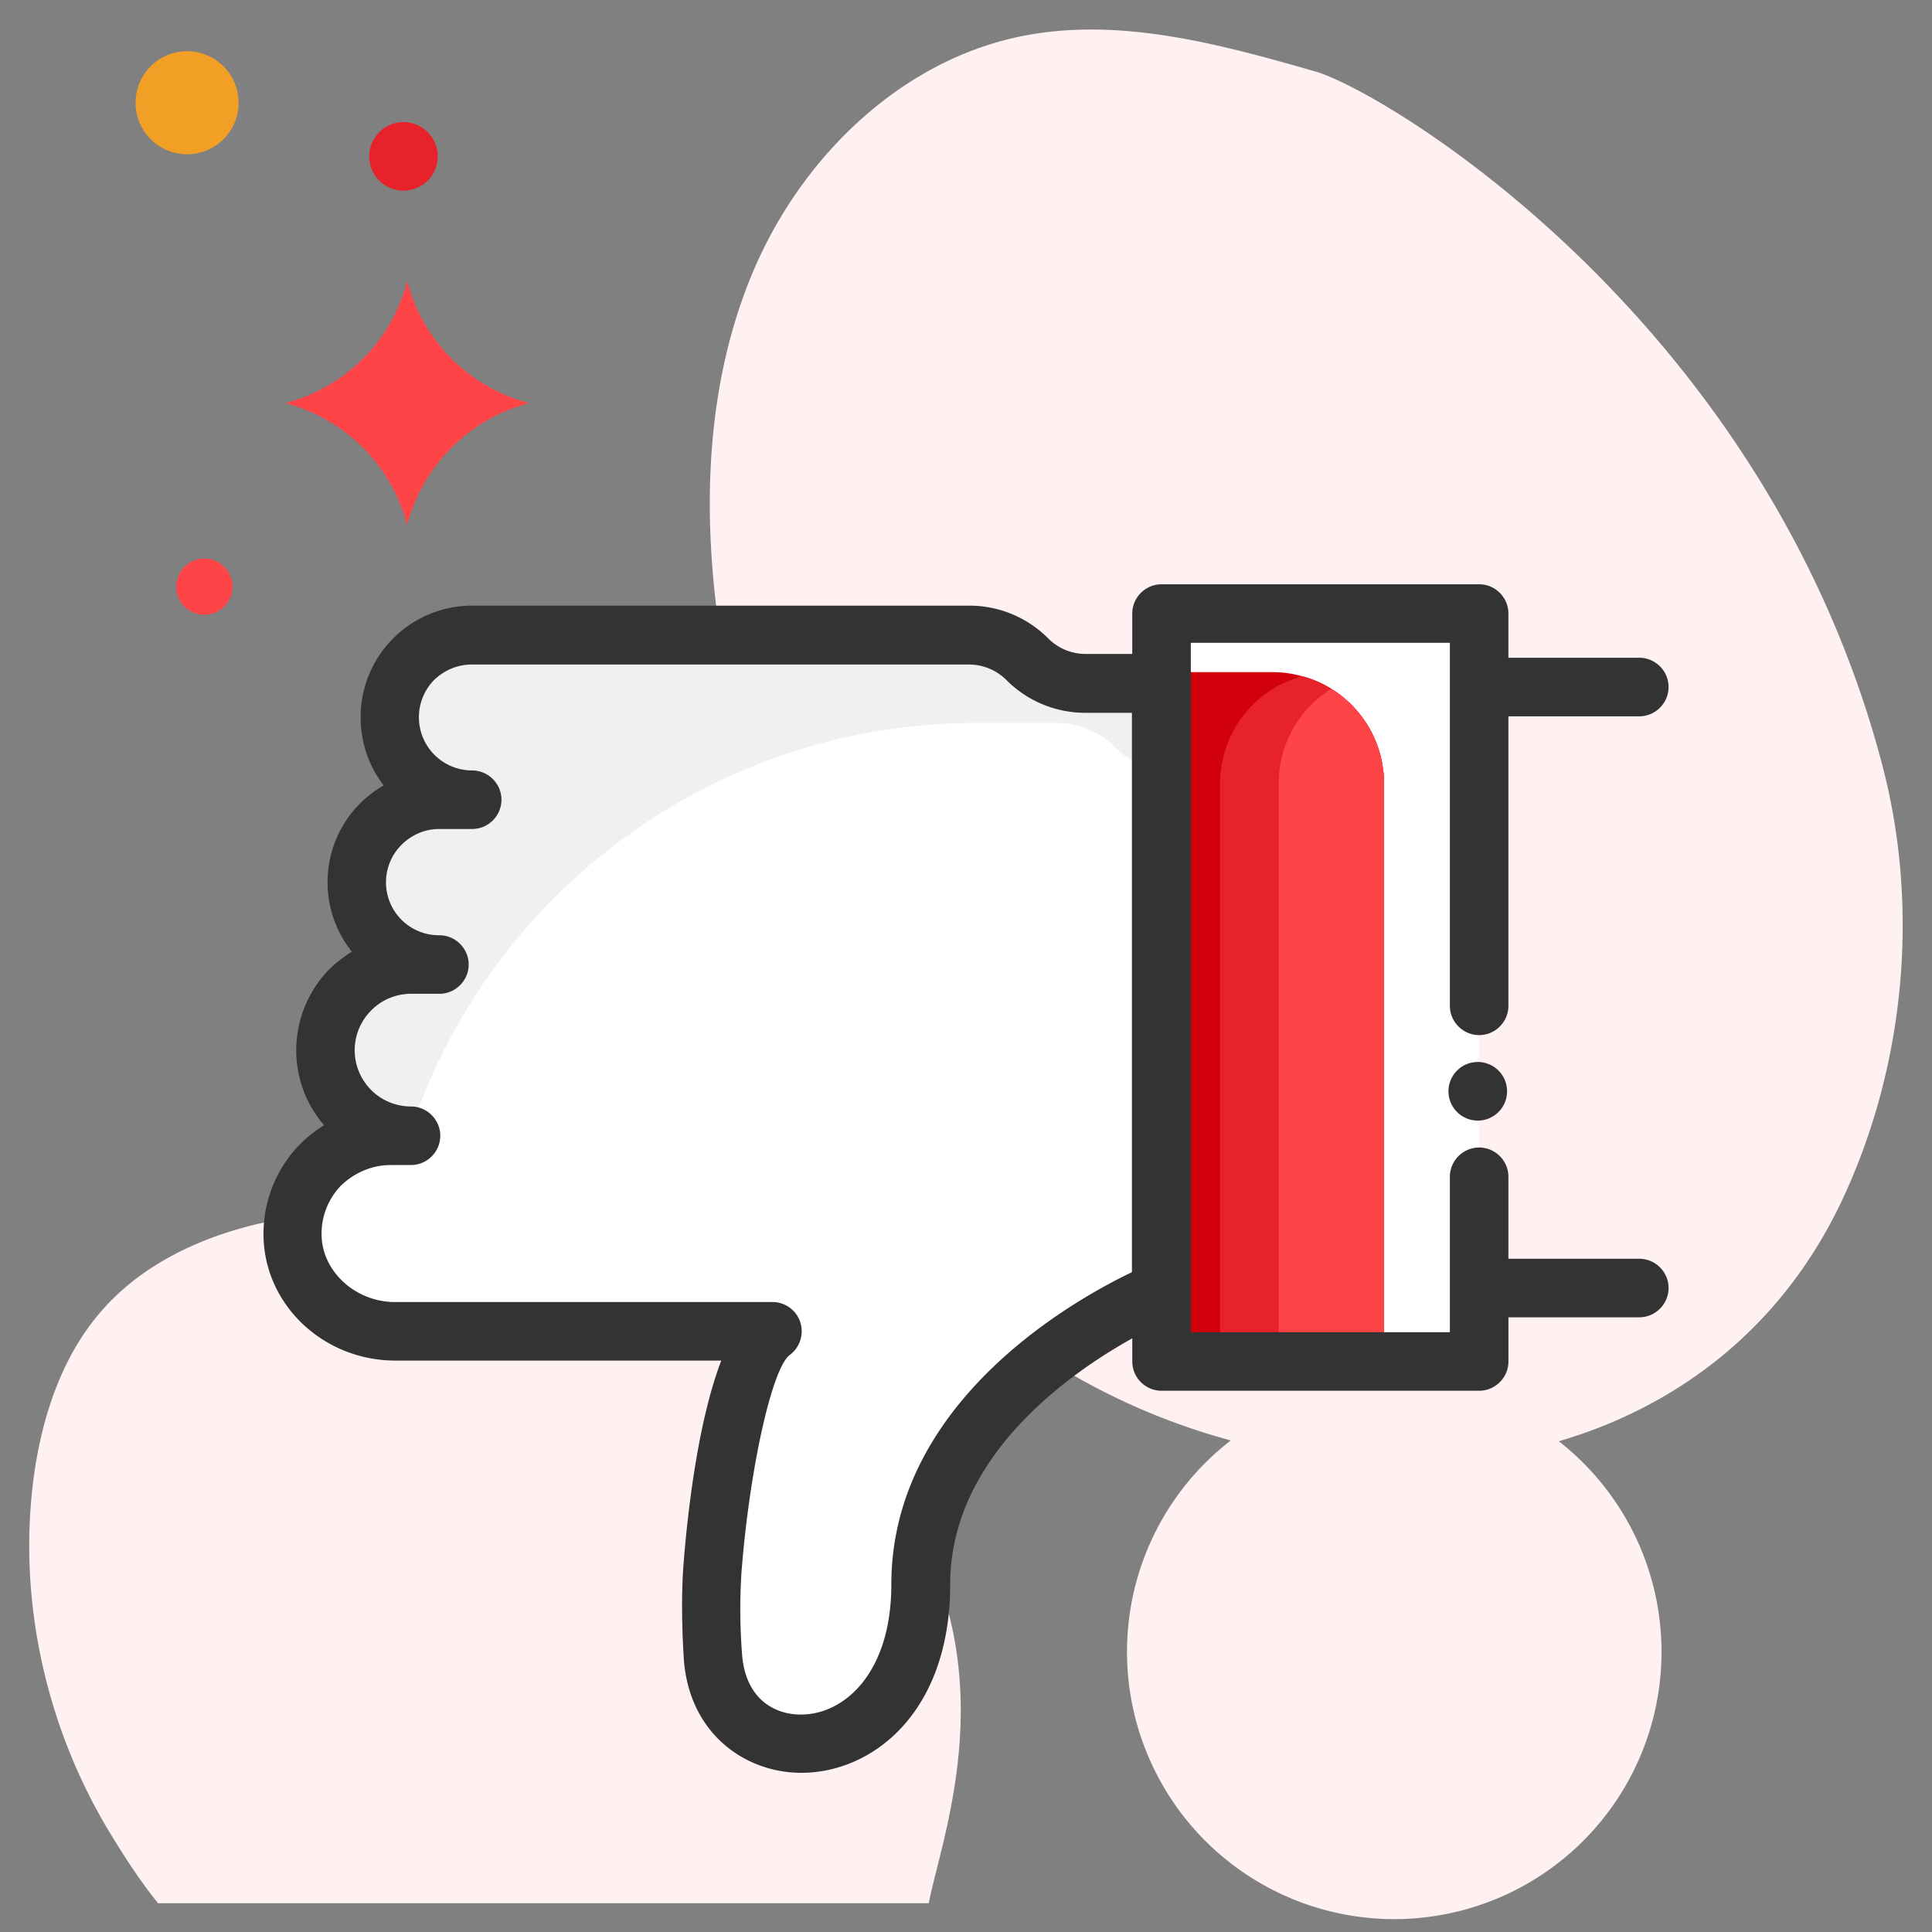 <svg xmlns="http://www.w3.org/2000/svg" width="60" height="60" fill="none" viewBox="0 0 60 60"><rect x="0" y="0" width="60" height="60" fill="#808080" stroke="none"/><g clip-path="url(#clip0_934_18632)"><path fill="#FFF1F1" d="M1.018 46.106c.237-1.964.855-3.946 2.164-5.428 1.363-1.545 3.363-2.4 5.39-2.79 2.3-.437 4.7-.328 6.946.327 4.118 1.2 7.5 4.09 10.691 6.954.864.773 1.791 1.546 2.336 2.573 2.519 4.773.637 9.527.3 11.364H4.91c-.609-.746-1.136-1.591-1.582-2.328-1.882-3.172-2.745-6.981-2.309-10.672Zm27.4-7.646c-1.654-2.29-2.418-5.09-3.227-7.8-1.082-3.654-2.291-7.3-2.846-11.073-.554-3.772-.427-7.736 1.082-11.245 1.51-3.5 4.564-6.464 8.3-7.218 3.037-.61 6.155.245 9.137 1.1C43 2.85 54.8 9.869 58.454 23.75c1.155 4.391.719 9.236-1.172 13.364-3.255 7.118-10.855 9.454-18.146 7.845a20.594 20.594 0 0 1-6.372-2.59c-1.664-1.028-3.2-2.319-4.346-3.91Z"/><path fill="#FFF1F1" d="M43.3 43a8.3 8.3 0 1 0 0 16.6 8.3 8.3 0 0 0 0-16.6Z"/><path fill="#FE4447" d="M8.855 12.52a5.284 5.284 0 0 1 3.791 3.79 5.284 5.284 0 0 1 3.791-3.79 5.284 5.284 0 0 1-3.79-3.791 5.269 5.269 0 0 1-3.792 3.79Z"/><path fill="#F29F25" d="M5.81 1.591a1.6 1.6 0 1 0 0 3.2 1.6 1.6 0 0 0 0-3.2Z"/><path fill="#E8222A" d="M12.563 3.793a1.064 1.064 0 1 0 0 2.127 1.064 1.064 0 0 0 0-2.127Z"/><path fill="#FE4447" d="M6.346 17.346a.873.873 0 1 0 0 1.746.873.873 0 0 0 0-1.746Z"/><path fill="#fff" d="M9.982 36.163a3.018 3.018 0 0 0-.882 2.355c.11 1.618 1.555 2.827 3.182 2.827H24c-1.382 1.019-1.873 7.428-1.873 7.428-.09 1.29.018 2.554.028 2.681.263 3.991 6.454 3.8 6.454-2.254 0-6.082 7.473-9.11 7.473-9.11V21.219h-2.355a2.583 2.583 0 0 1-1.809-.745 2.544 2.544 0 0 0-1.809-.746H14.682c-.71 0-1.346.282-1.818.746a2.578 2.578 0 0 0-.746 1.818 2.559 2.559 0 0 0 2.564 2.554h-1.018c-.71 0-1.346.282-1.819.755a2.559 2.559 0 0 0 1.818 4.364h-.881a2.652 2.652 0 0 0-2.655 2.663 2.658 2.658 0 0 0 2.655 2.655h-.636a3.004 3.004 0 0 0-2.164.882Z"/><path fill="#EFF0F1" d="M10.883 30.735a2.682 2.682 0 0 0-.773 1.882 2.657 2.657 0 0 0 2.59 2.655c2.383-7.437 9.383-12.819 17.61-12.819h2.509c.682 0 1.336.273 1.809.755.39.39.9.636 1.436.709v-2.691H33.71a2.583 2.583 0 0 1-1.81-.745 2.544 2.544 0 0 0-1.808-.746H14.663c-.709 0-1.345.282-1.818.746a2.579 2.579 0 0 0-.745 1.818 2.559 2.559 0 0 0 2.563 2.554h-1.018c-.709 0-1.345.282-1.818.755a2.559 2.559 0 0 0 1.818 4.364h-.882a2.578 2.578 0 0 0-1.881.763Z"/><path fill="#fff" d="M36.074 42.283h9.863V19.056h-9.863v23.227Z"/><path fill="#D2000D" d="M36.073 42.283V20.874h3.455c.318 0 .618.046.909.127.327.082.627.219.909.391a3.46 3.46 0 0 1 1.636 2.946v17.945h-6.909Z"/><path fill="#E8222A" d="M37.891 42.283V24.338A3.458 3.458 0 0 1 40.437 21c.327.082.627.219.909.391a3.46 3.46 0 0 1 1.636 2.946v17.945h-5.09Z"/><path fill="#FE4447" d="M39.71 42.283V24.338a3.46 3.46 0 0 1 1.636-2.946 3.46 3.46 0 0 1 1.636 2.946v17.945H39.71Z"/><path fill="#333" d="M45.936 32.982a.91.91 0 1 0 0 1.818.91.91 0 0 0 0-1.818Z"/><path fill="#333" d="M9.2 32.618c0 .89.327 1.7.864 2.327-.264.164-.51.355-.728.573-.8.8-1.218 1.918-1.145 3.054.136 2.064 1.927 3.682 4.09 3.682H22.4c-.755 1.964-1.073 4.964-1.182 6.455-.054.818-.045 1.809.018 2.8.164 2.4 2.01 3.609 3.782 3.545 2.164-.073 4.491-1.936 4.491-5.854 0-3.946 3.664-6.528 5.655-7.637v.718c0 .5.409.91.909.91h9.863c.5 0 .91-.41.91-.91V40.91h4.063c.5 0 .91-.41.91-.91s-.41-.908-.91-.908h-4.064v-2.546c0-.5-.409-.909-.909-.909s-.909.41-.909.91v4.826h-8.045V19.963h8.045v11.273c0 .5.41.91.91.91s.908-.41.908-.91v-8.99h4.064c.5 0 .91-.41.91-.91s-.41-.909-.91-.909h-4.064v-1.373c0-.5-.409-.909-.909-.909h-9.863c-.5 0-.91.41-.91.91v1.254h-1.445c-.445 0-.854-.173-1.164-.482a3.452 3.452 0 0 0-2.454-1.018H14.673a3.46 3.46 0 0 0-3.473 3.473c0 .79.264 1.527.718 2.109a3.452 3.452 0 0 0-1.745 3.01c0 .808.281 1.562.754 2.153a4.392 4.392 0 0 0-.7.546A3.61 3.61 0 0 0 9.2 32.618Zm2.927 3.563h.637c.5 0 .909-.409.909-.909s-.41-.909-.91-.909a1.747 1.747 0 0 1-1.236-2.982 1.734 1.734 0 0 1 1.237-.518h.882c.5 0 .909-.409.909-.909s-.41-.909-.91-.909a1.644 1.644 0 0 1-1.173-2.81c.319-.317.728-.49 1.174-.49h1.018c.5 0 .909-.409.909-.909s-.41-.909-.91-.909a1.653 1.653 0 0 1-1.181-2.81c.318-.308.736-.48 1.173-.48H30.09c.436 0 .854.172 1.163.48a3.453 3.453 0 0 0 2.455 1.02h1.445v17.372c-1.845.882-7.472 4.045-7.472 9.7 0 2.709-1.418 3.99-2.727 4.036-.837.037-1.81-.436-1.91-1.89a17.902 17.902 0 0 1-.018-2.51c.246-3.19.946-6.354 1.5-6.764a.92.92 0 0 0 .328-1.018.909.909 0 0 0-.864-.627H12.264c-1.182 0-2.2-.89-2.273-1.982a2.148 2.148 0 0 1 .618-1.654c.418-.391.955-.618 1.518-.618Z"/></g><defs><clipPath id="clip0_934_18632"><path fill="#fff" d="M60 60H0V0h60z"/></clipPath></defs></svg>